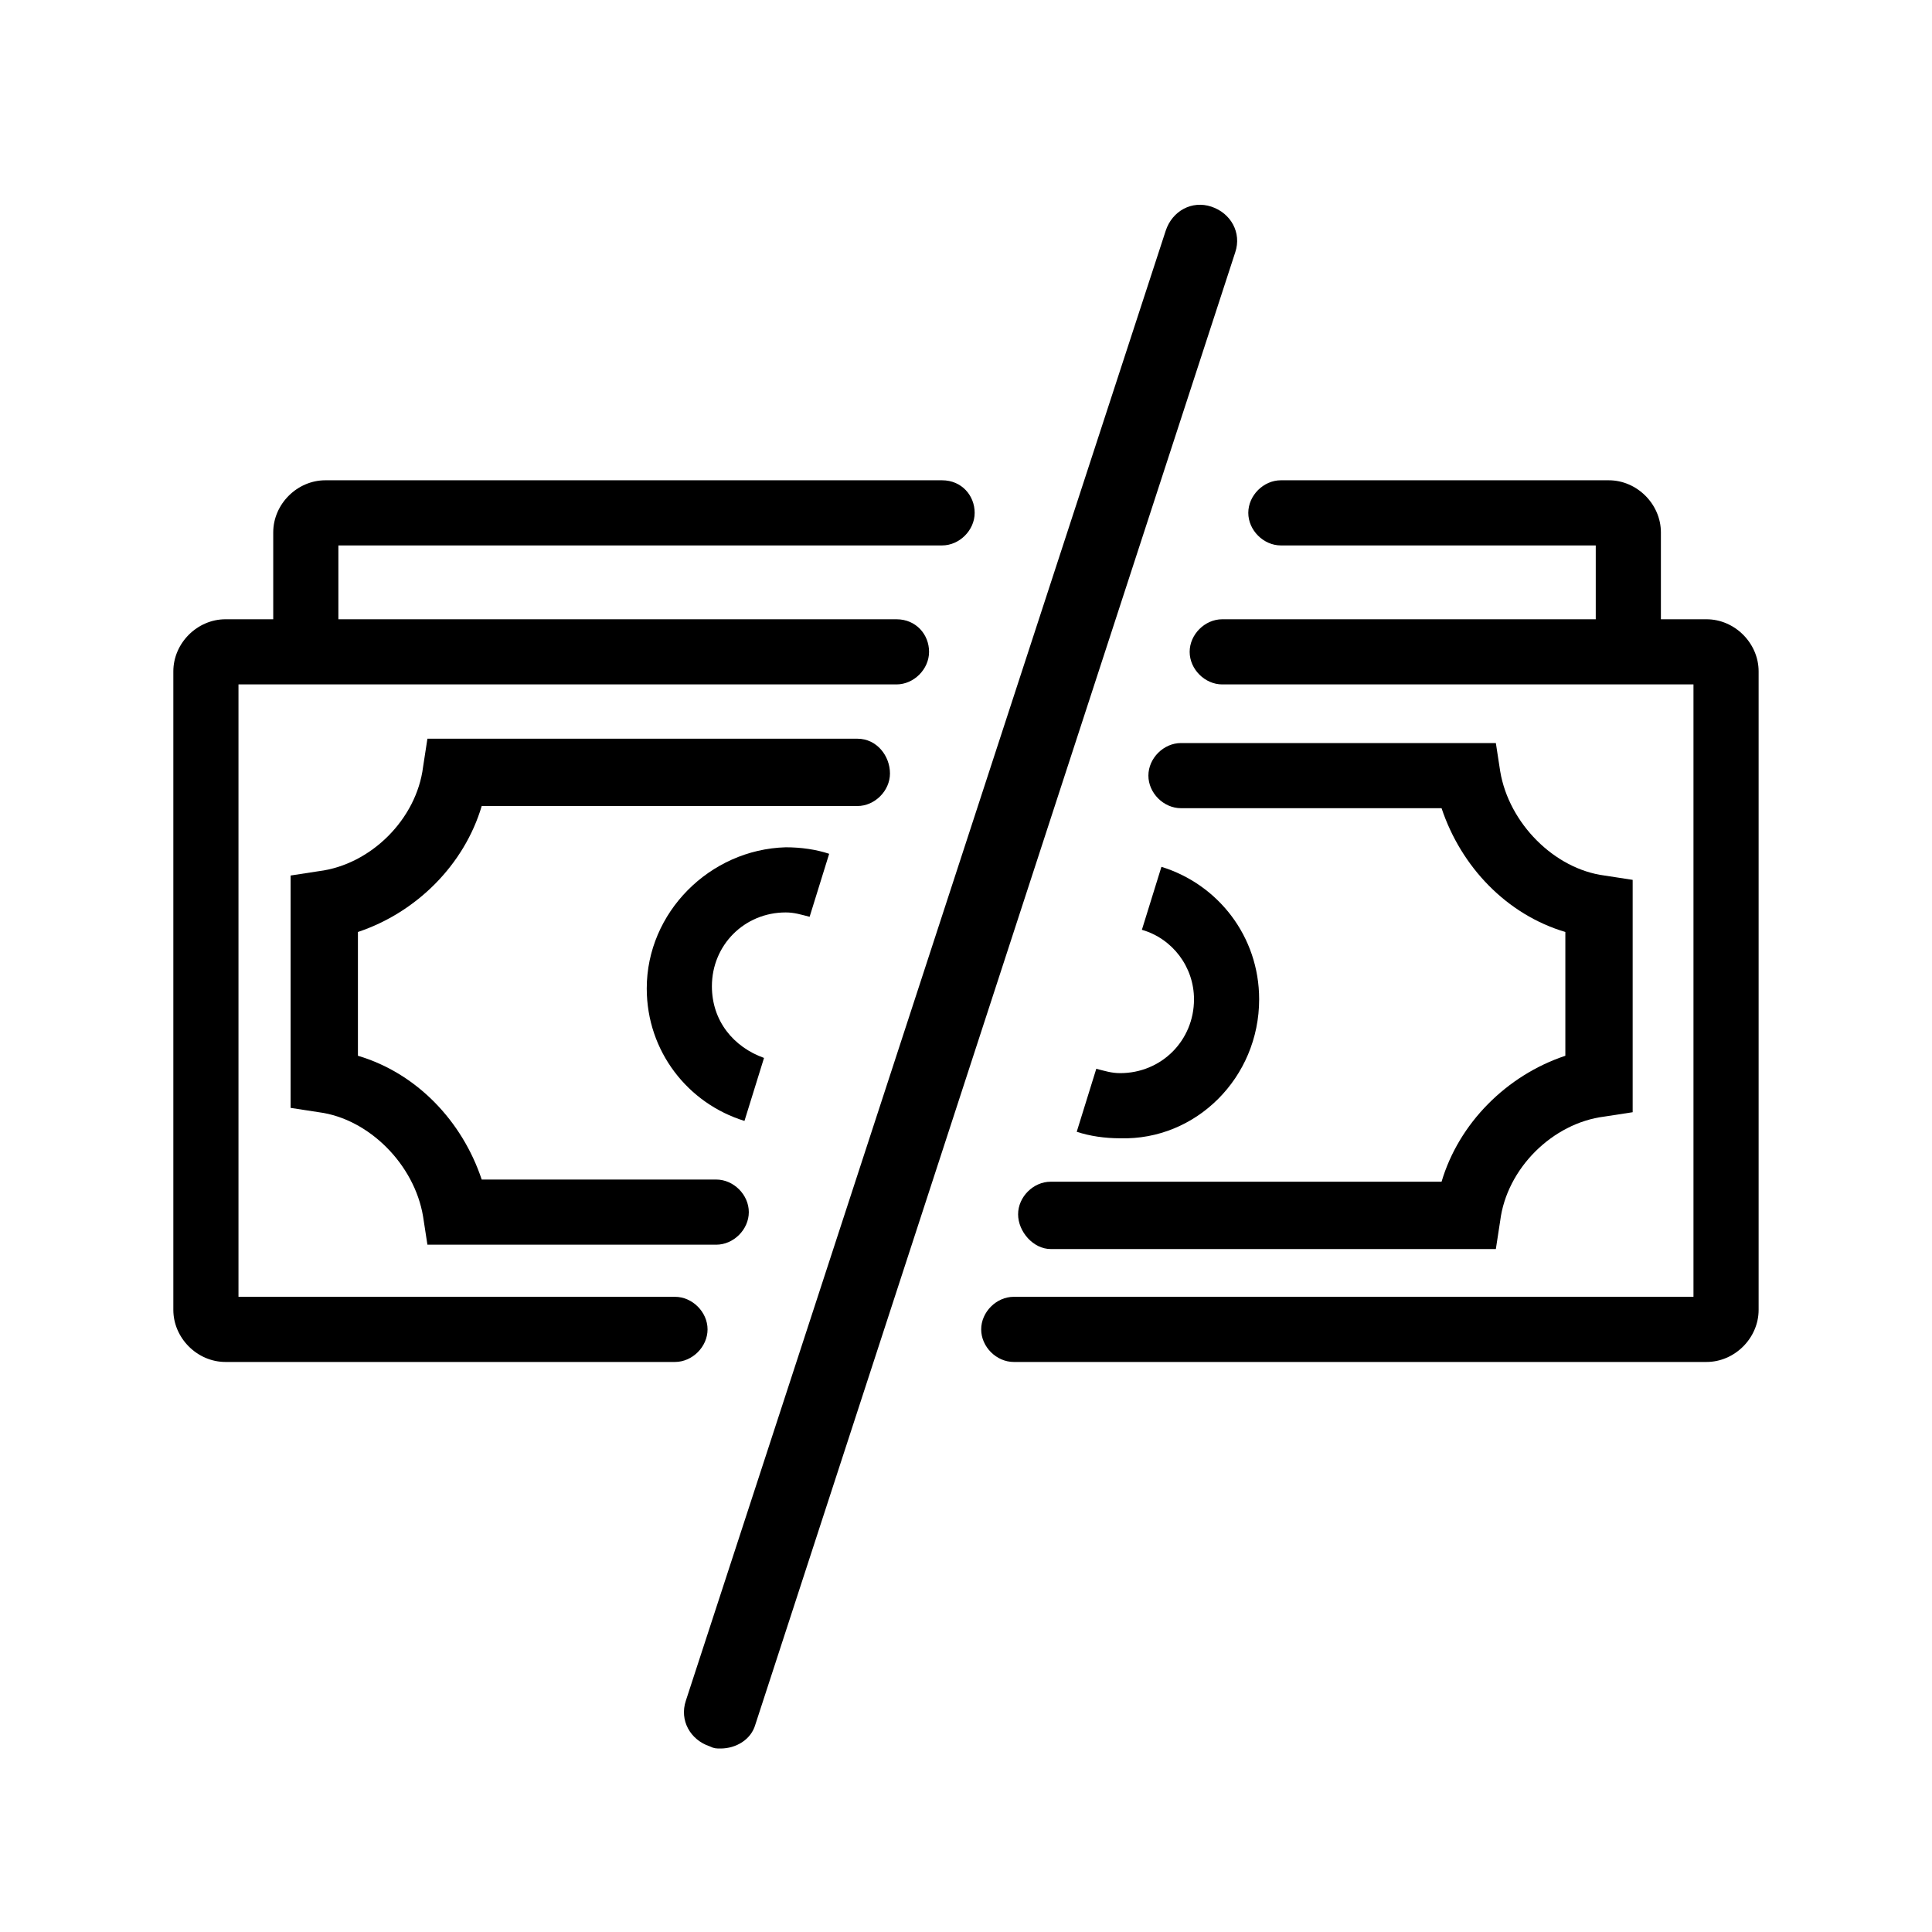 <?xml version="1.0" encoding="UTF-8" standalone="no"?>
<svg xmlns="http://www.w3.org/2000/svg" xmlns:xlink="http://www.w3.org/1999/xlink" xmlns:serif="http://www.serif.com/" width="100%" height="100%" viewBox="0 0 89 89" version="1.1" xml:space="preserve" style="fill-rule:evenodd;clip-rule:evenodd;stroke-linejoin:round;stroke-miterlimit:2;">
    <g transform="matrix(1,0,0,1,-103,0)">
        <g id="icon-financie" transform="matrix(1.341,0,0,1.341,991.448,-210.75)">
            <rect x="-662.316" y="157.173" width="65.93" height="65.93" style="fill:none;"></rect>
            <g transform="matrix(0.746,0,0,0.746,-657.318,162.766)">
                <path d="M26.2,73C26,73 25.9,73 25.7,72.9C24.8,72.6 24.3,71.7 24.6,70.8L46.7,3.1C47,2.2 47.9,1.7 48.8,2C49.7,2.3 50.2,3.2 49.9,4.1L27.8,71.9C27.6,72.6 26.9,73 26.2,73Z" style="fill-rule:nonzero;"></path>
            </g>
            <g transform="matrix(0.746,0,0,0.746,-657.318,162.766)">
                <path d="M71.6,21L69.5,21L69.5,17C69.5,15.7 68.4,14.6 67.1,14.6L52,14.6C51.2,14.6 50.5,15.3 50.5,16.1C50.5,16.9 51.2,17.6 52,17.6L66.5,17.6L66.5,21L49.3,21C48.5,21 47.8,21.7 47.8,22.5C47.8,23.3 48.5,24 49.3,24L71,24L71,52.2L39.7,52.2C38.9,52.2 38.2,52.9 38.2,53.7C38.2,54.5 38.9,55.2 39.7,55.2L71.6,55.2C72.9,55.2 74,54.1 74,52.8L74,23.4C74,22.1 72.9,21 71.6,21Z" style="fill-rule:nonzero;"></path>
            </g>
            <g transform="matrix(0.746,0,0,0.746,-657.318,162.766)">
                <path d="M41.4,50L61.9,50L62.1,48.7C62.4,46.3 64.5,44.2 66.9,43.9L68.2,43.7L68.2,33L66.9,32.8C64.6,32.5 62.5,30.4 62.1,28L61.9,26.7L47.4,26.7C46.6,26.7 45.9,27.4 45.9,28.2C45.9,29 46.6,29.7 47.4,29.7L59.4,29.7C60.3,32.4 62.4,34.6 65.1,35.4L65.1,41.1C62.4,42 60.2,44.2 59.4,46.9L41.4,46.9C40.6,46.9 39.9,47.6 39.9,48.4C39.9,49.2 40.6,50 41.4,50Z" style="fill-rule:nonzero;"></path>
            </g>
            <g transform="matrix(0.746,0,0,0.746,-657.318,162.766)">
                <path d="M51,38.5C51,35.6 49.1,33.2 46.5,32.4L45.6,35.3C47,35.7 48,37 48,38.5C48,40.4 46.5,41.9 44.6,41.9C44.2,41.9 43.9,41.8 43.5,41.7L42.6,44.6C43.2,44.8 43.9,44.9 44.6,44.9C48.1,45 51,42.1 51,38.5Z" style="fill-rule:nonzero;"></path>
            </g>
            <g transform="matrix(0.746,0,0,0.746,-657.318,162.766)">
                <path d="M36.4,14.6L8,14.6C6.7,14.6 5.6,15.7 5.6,17L5.6,21L3.4,21C2.1,21 1,22.1 1,23.4L1,52.8C1,54.1 2.1,55.2 3.4,55.2L24.1,55.2C24.9,55.2 25.6,54.5 25.6,53.7C25.6,52.9 24.9,52.2 24.1,52.2L4,52.2L4,24L34.3,24C35.1,24 35.8,23.3 35.8,22.5C35.8,21.7 35.2,21 34.3,21L8.6,21L8.6,17.6L36.4,17.6C37.2,17.6 37.9,16.9 37.9,16.1C37.9,15.3 37.3,14.6 36.4,14.6Z" style="fill-rule:nonzero;"></path>
            </g>
            <g transform="matrix(0.746,0,0,0.746,-657.318,162.766)">
                <path d="M32.5,26.5L12.7,26.5L12.5,27.8C12.2,30.2 10.1,32.3 7.7,32.6L6.4,32.8L6.4,43.5L7.7,43.7C10,44 12.1,46.1 12.5,48.5L12.7,49.8L26,49.8C26.8,49.8 27.5,49.1 27.5,48.3C27.5,47.5 26.8,46.8 26,46.8L15.2,46.8C14.3,44.1 12.2,41.9 9.5,41.1L9.5,35.4C12.2,34.5 14.4,32.3 15.2,29.6L32.5,29.6C33.3,29.6 34,28.9 34,28.1C34,27.3 33.4,26.5 32.5,26.5Z" style="fill-rule:nonzero;"></path>
            </g>
            <g transform="matrix(0.746,0,0,0.746,-657.318,162.766)">
                <path d="M22.8,38C22.8,40.9 24.7,43.3 27.3,44.1L28.2,41.2C26.8,40.7 25.8,39.5 25.8,37.9C25.8,36 27.3,34.5 29.2,34.5C29.6,34.5 29.9,34.6 30.3,34.7L31.2,31.8C30.6,31.6 29.9,31.5 29.2,31.5C25.7,31.6 22.8,34.5 22.8,38Z" style="fill-rule:nonzero;"></path>
            </g>
        </g>
    </g>
</svg>
